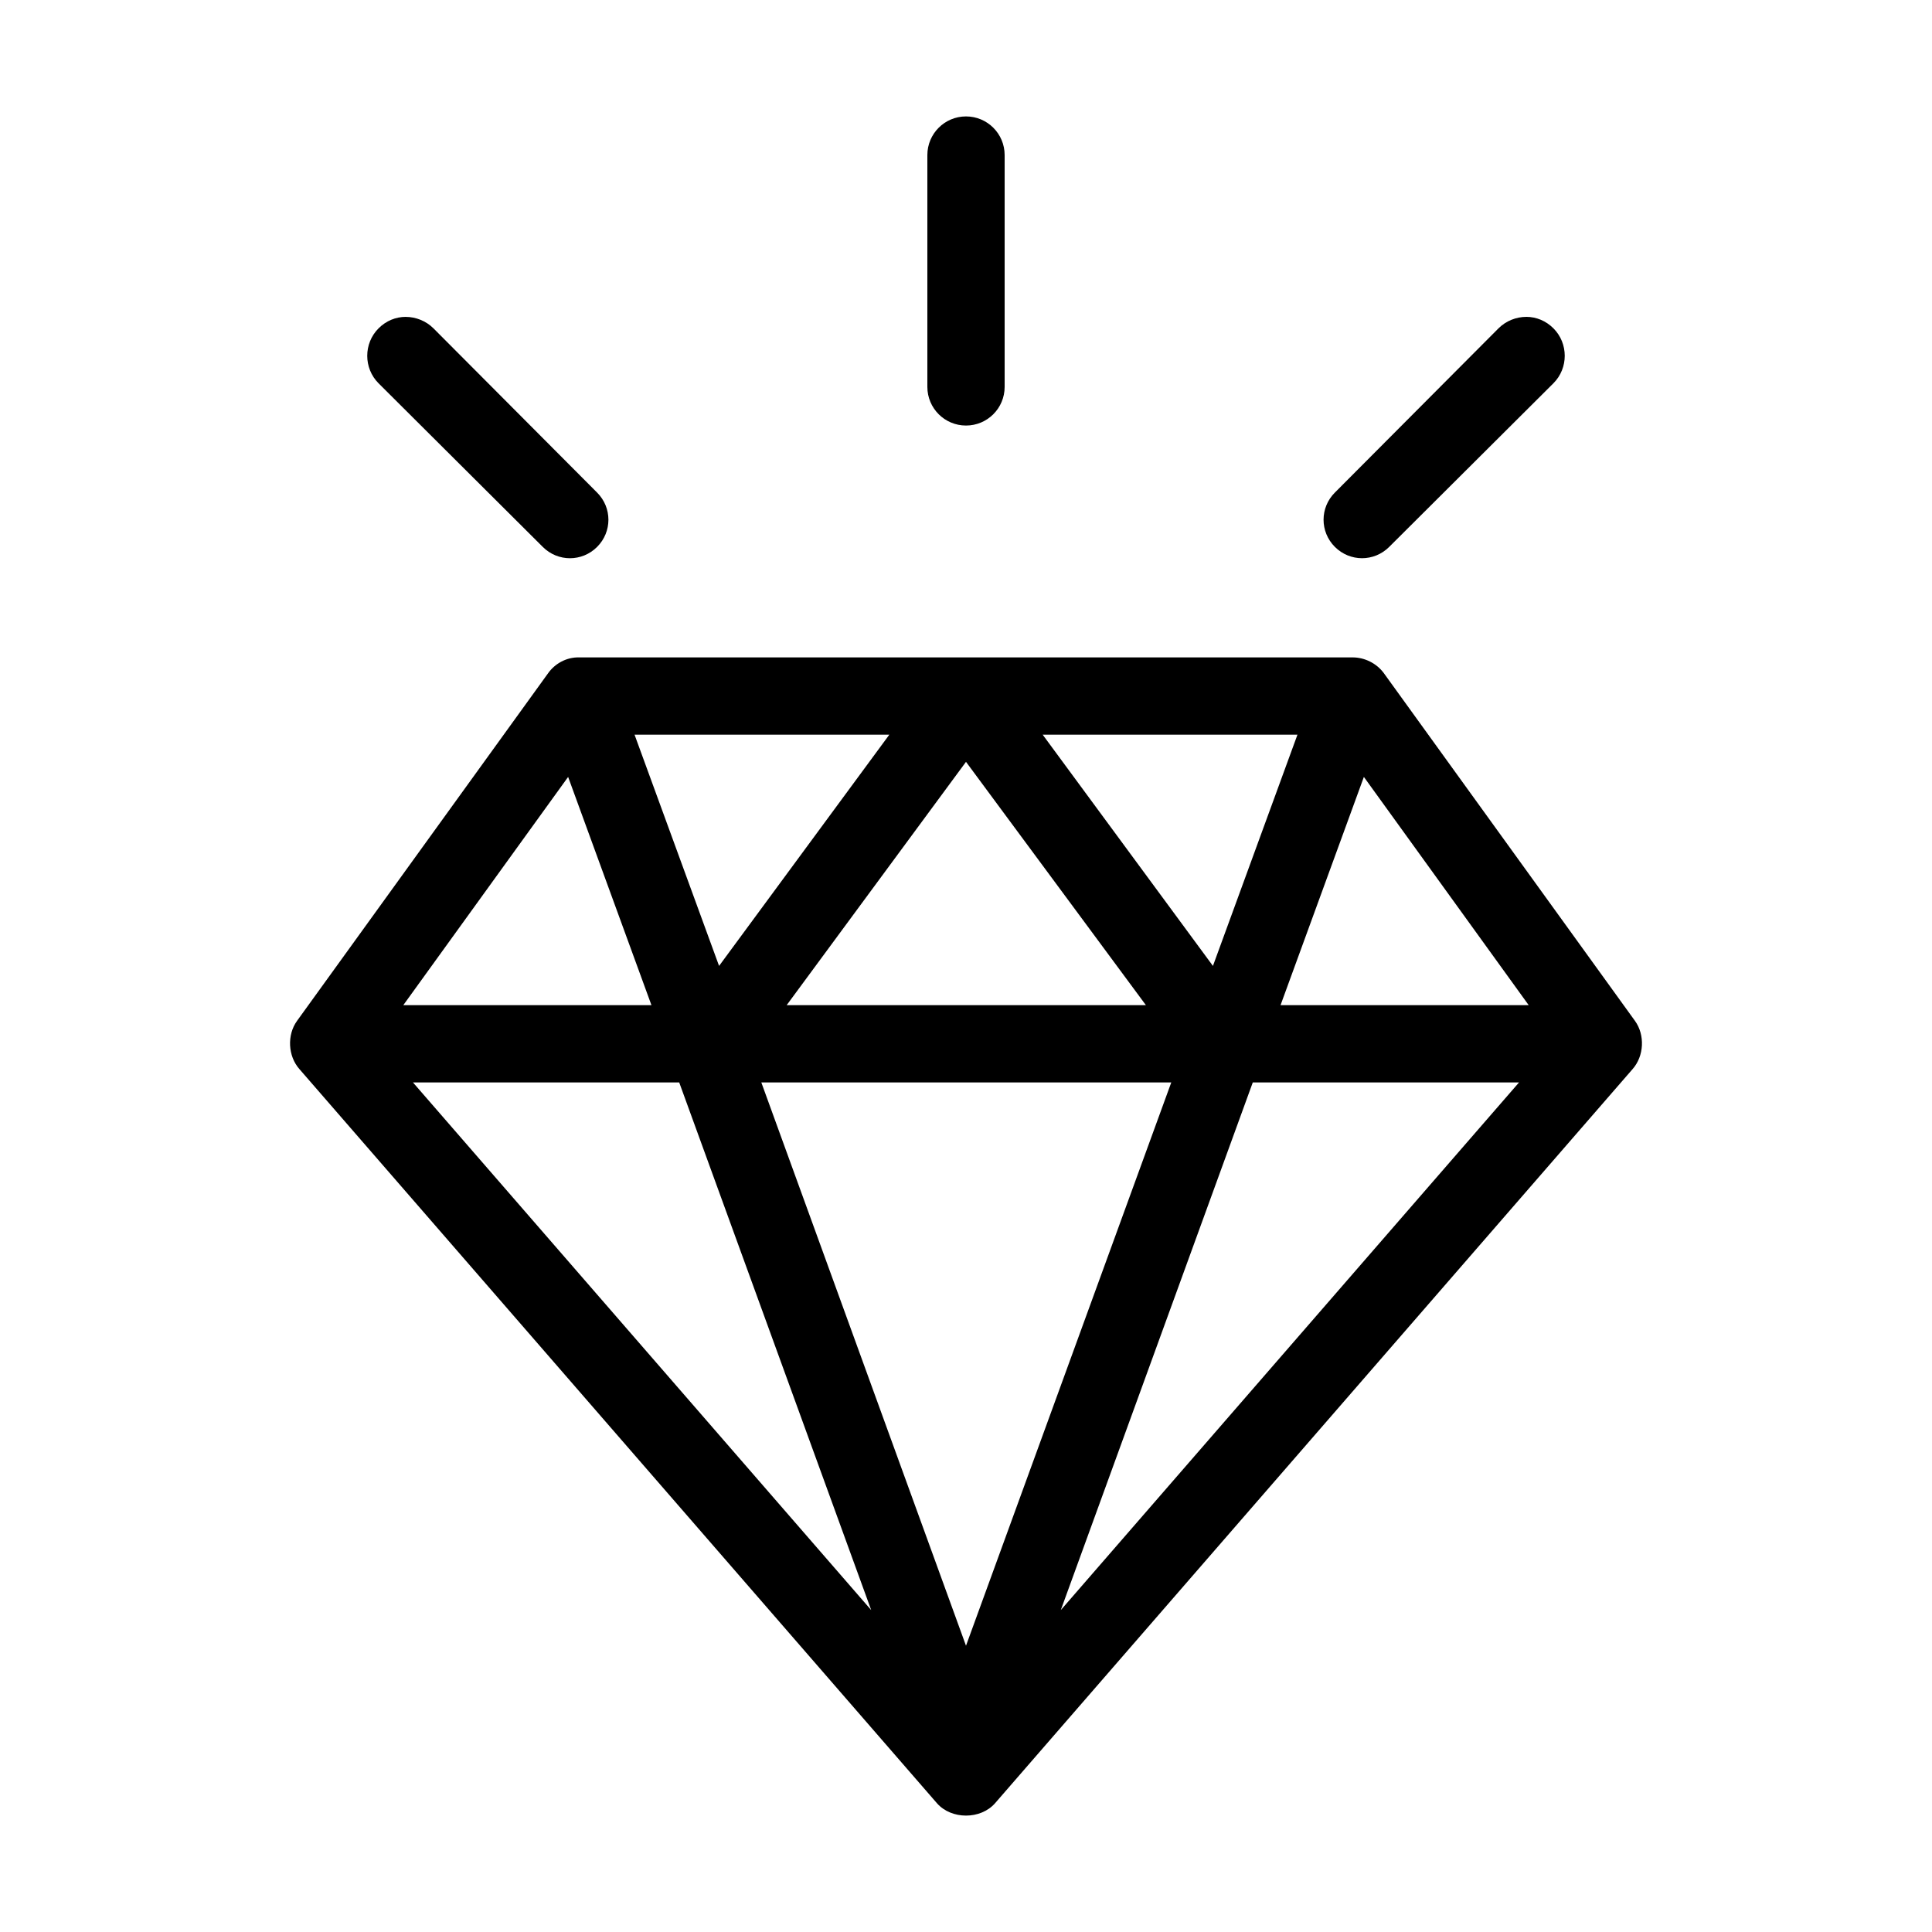 <svg height="40px" viewBox="0 0 100 100" width="40px" xmlns="http://www.w3.org/2000/svg">
	<g>
		<path d="m50 958.388c-1.105 0-2 .895-2 2v12c0 1.105.895 2 2 2s2-.895 2-2v-12c0-1.105-.895-2-2-2zm-29 10.375c-.512 0-1.016.203-1.406.594-.781.781-.781 2.063 0 2.844l8.5 8.469c.781.781 2.032.781 2.812 0 .781-.781.781-2.031 0-2.812l-8.469-8.5c-.391-.391-.926-.594-1.438-.594zm58 0c-.512 0-1.047.203-1.438.594l-8.469 8.5c-.781.781-.781 2.031 0 2.812.781.781 2.031.781 2.812 0l8.5-8.469c.781-.781.781-2.063 0-2.844-.39-.391-.894-.594-1.406-.594zm-50.625 18.438-13 18c-.528.731-.473 1.826.125 2.5l33 38c.748.848 2.252.848 3 0l33-38c.599-.674.653-1.77.125-2.5l-13-18c-.373-.506-.996-.817-1.625-.812h-40c-.705-.023-1.294.347-1.625.812zm4.469 3.188h13.187l-8.812 11.969zm21.125 0h13.187l-4.375 11.969zm-3.969 1.406 9.312 12.594h-18.594zm-20.594.781 4.313 11.813h-12.844zm41.188 0 8.531 11.813h-12.844zm-49.219 15.813h13.781l9.938 27.312zm18.031 0h21.219l-10.625 29.156zm25.438 0h13.781l-23.719 27.312z" transform="translate(0 -952.362)"></path>
	</g>
</svg>
